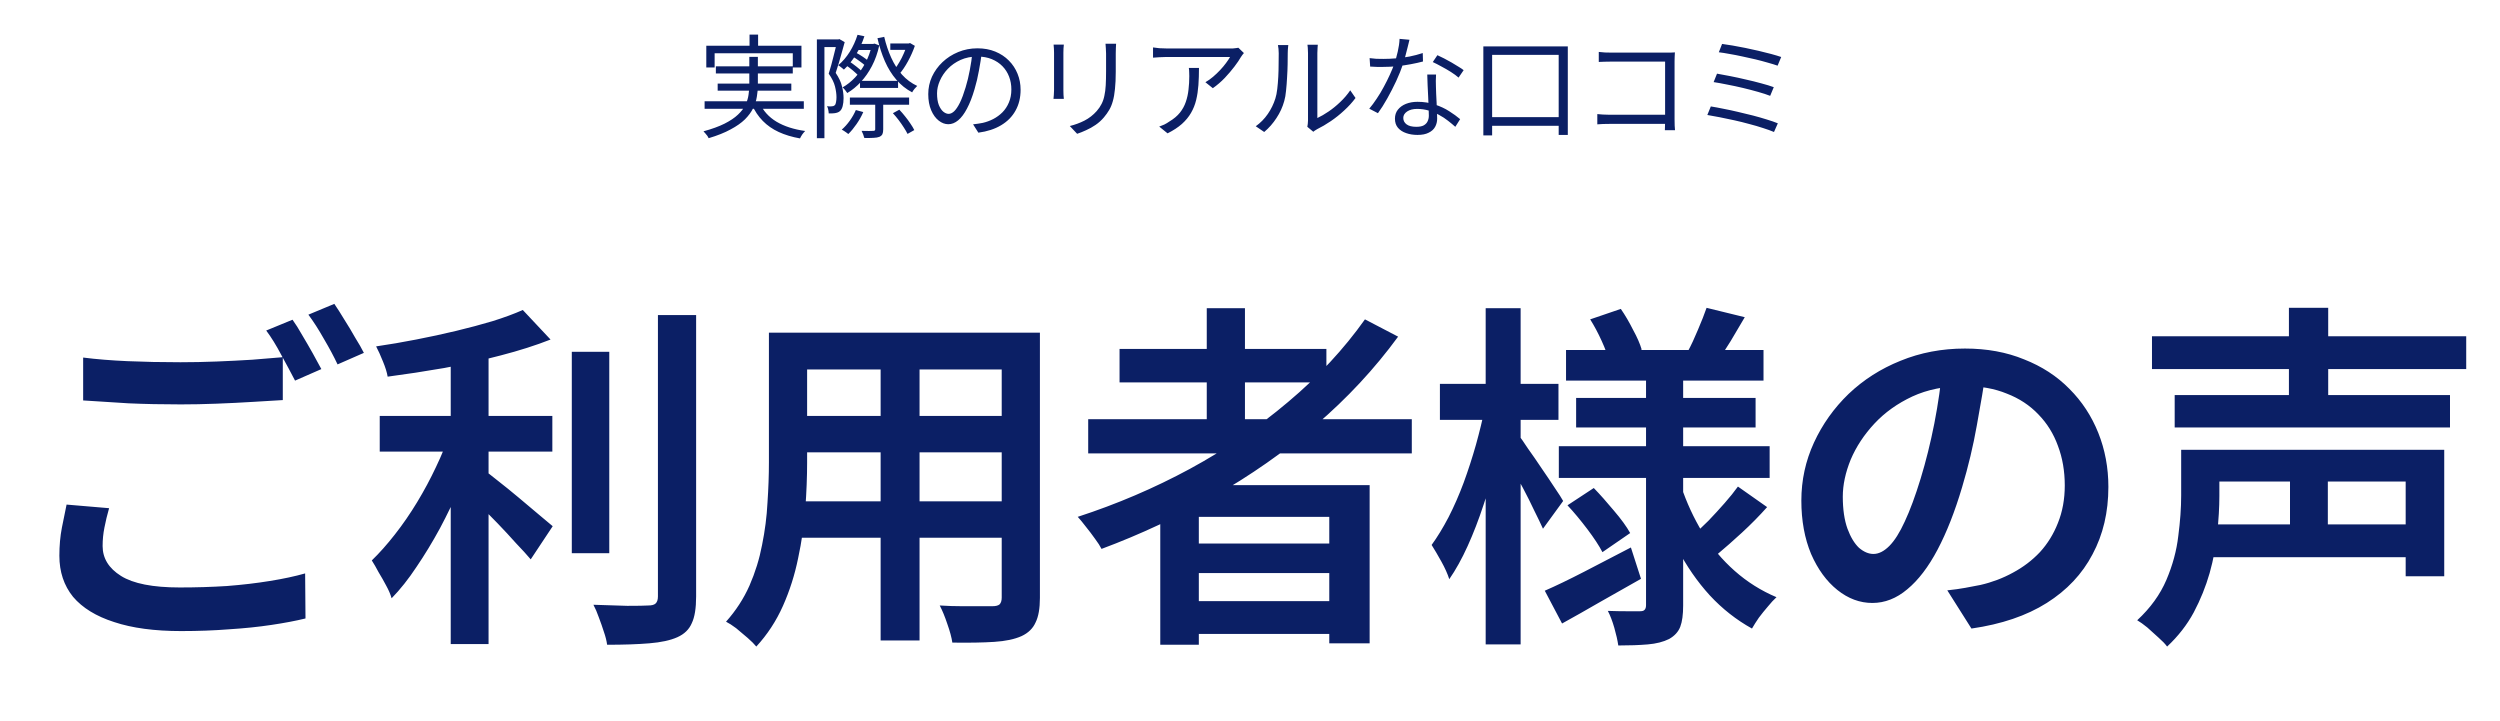 <svg width="222" height="64" viewBox="0 0 222 64" fill="none" xmlns="http://www.w3.org/2000/svg">
<path d="M66.559 3.071H67.319V4.531H66.559V3.071ZM62.719 4.061H71.169V5.991H70.399V4.731H63.459V5.991H62.719V4.061ZM63.569 5.891H70.399V6.521H63.569V5.891ZM62.569 8.991H71.379V9.661H62.569V8.991ZM63.729 7.421H70.269V8.051H63.729V7.421ZM67.459 9.151C67.772 9.845 68.272 10.398 68.959 10.811C69.645 11.218 70.492 11.491 71.499 11.631C71.419 11.711 71.332 11.815 71.239 11.941C71.152 12.075 71.085 12.191 71.039 12.291C70.332 12.165 69.702 11.975 69.149 11.721C68.602 11.468 68.132 11.141 67.739 10.741C67.346 10.341 67.025 9.865 66.779 9.311L67.459 9.151ZM66.539 5.051H67.299V7.551C67.299 7.891 67.269 8.235 67.209 8.581C67.156 8.928 67.046 9.271 66.879 9.611C66.712 9.951 66.469 10.281 66.149 10.601C65.829 10.915 65.406 11.211 64.879 11.491C64.359 11.778 63.709 12.038 62.929 12.271C62.909 12.218 62.872 12.151 62.819 12.071C62.766 11.998 62.706 11.925 62.639 11.851C62.579 11.778 62.522 11.714 62.469 11.661C63.222 11.454 63.846 11.228 64.339 10.981C64.839 10.728 65.236 10.461 65.529 10.181C65.829 9.901 66.049 9.615 66.189 9.321C66.335 9.021 66.429 8.721 66.469 8.421C66.516 8.121 66.539 7.828 66.539 7.541V5.051ZM76.369 7.181H79.749V7.811H76.369V7.181ZM75.469 8.661H80.729V9.301H75.469V8.661ZM75.959 3.901H77.639V4.441H75.959V3.901ZM75.679 5.001L75.959 4.651C76.172 4.758 76.392 4.888 76.619 5.041C76.846 5.188 77.019 5.325 77.139 5.451L76.859 5.851C76.725 5.725 76.546 5.581 76.319 5.421C76.099 5.255 75.885 5.115 75.679 5.001ZM75.089 5.771L75.399 5.441C75.612 5.581 75.832 5.741 76.059 5.921C76.285 6.095 76.456 6.248 76.569 6.381L76.259 6.751C76.132 6.611 75.959 6.448 75.739 6.261C75.519 6.075 75.302 5.911 75.089 5.771ZM79.289 10.051L79.859 9.741C80.032 9.921 80.206 10.121 80.379 10.341C80.552 10.555 80.709 10.768 80.849 10.981C80.996 11.194 81.109 11.384 81.189 11.551L80.589 11.891C80.509 11.725 80.399 11.534 80.259 11.321C80.119 11.101 79.966 10.881 79.799 10.661C79.632 10.441 79.462 10.238 79.289 10.051ZM77.419 3.901H77.539L77.659 3.871L78.079 4.031C77.932 4.705 77.716 5.315 77.429 5.861C77.142 6.408 76.812 6.881 76.439 7.281C76.066 7.681 75.665 8.008 75.239 8.261C75.192 8.188 75.129 8.101 75.049 8.001C74.969 7.895 74.892 7.815 74.819 7.761C75.212 7.541 75.582 7.248 75.929 6.881C76.275 6.515 76.579 6.088 76.839 5.601C77.099 5.115 77.292 4.588 77.419 4.021V3.901ZM79.059 3.861H80.799V4.431H79.059V3.861ZM76.149 3.091L76.759 3.221C76.566 3.815 76.309 4.368 75.989 4.881C75.669 5.395 75.319 5.828 74.939 6.181C74.906 6.148 74.859 6.108 74.799 6.061C74.739 6.008 74.675 5.958 74.609 5.911C74.542 5.858 74.486 5.818 74.439 5.791C74.826 5.465 75.165 5.068 75.459 4.601C75.752 4.128 75.982 3.625 76.149 3.091ZM80.539 3.861H80.689L80.809 3.821L81.239 4.071C81.079 4.531 80.876 4.988 80.629 5.441C80.382 5.895 80.126 6.275 79.859 6.581C79.805 6.515 79.736 6.441 79.649 6.361C79.569 6.275 79.496 6.208 79.429 6.161C79.582 5.975 79.729 5.758 79.869 5.511C80.016 5.265 80.145 5.008 80.259 4.741C80.379 4.475 80.472 4.228 80.539 4.001V3.861ZM77.719 8.951H78.429V11.481C78.429 11.668 78.406 11.811 78.359 11.911C78.312 12.011 78.222 12.091 78.089 12.151C77.956 12.204 77.779 12.235 77.559 12.241C77.346 12.255 77.076 12.258 76.749 12.251C76.729 12.158 76.695 12.051 76.649 11.931C76.602 11.811 76.555 11.708 76.509 11.621C76.755 11.628 76.975 11.631 77.169 11.631C77.362 11.631 77.492 11.628 77.559 11.621C77.619 11.621 77.659 11.608 77.679 11.581C77.706 11.561 77.719 11.528 77.719 11.481V8.951ZM75.999 9.771L76.659 9.951C76.505 10.311 76.305 10.668 76.059 11.021C75.819 11.368 75.576 11.661 75.329 11.901C75.289 11.861 75.232 11.818 75.159 11.771C75.085 11.725 75.012 11.675 74.939 11.621C74.865 11.575 74.802 11.538 74.749 11.511C75.002 11.291 75.239 11.028 75.459 10.721C75.679 10.415 75.859 10.098 75.999 9.771ZM78.519 3.271C78.672 3.931 78.879 4.548 79.139 5.121C79.399 5.695 79.719 6.198 80.099 6.631C80.486 7.058 80.936 7.391 81.449 7.631C81.376 7.698 81.292 7.788 81.199 7.901C81.112 8.008 81.046 8.108 80.999 8.201C80.459 7.915 79.989 7.538 79.589 7.071C79.189 6.605 78.852 6.061 78.579 5.441C78.305 4.815 78.085 4.131 77.919 3.391L78.519 3.271ZM72.539 3.501H74.539V4.181H73.209V12.271H72.539V3.501ZM74.329 3.501H74.439L74.539 3.471L75.009 3.741C74.929 4.021 74.846 4.321 74.759 4.641C74.672 4.955 74.582 5.271 74.489 5.591C74.395 5.905 74.302 6.198 74.209 6.471C74.496 6.898 74.682 7.298 74.769 7.671C74.862 8.045 74.909 8.391 74.909 8.711C74.909 8.978 74.882 9.215 74.829 9.421C74.775 9.628 74.692 9.778 74.579 9.871C74.519 9.925 74.449 9.965 74.369 9.991C74.296 10.018 74.212 10.038 74.119 10.051C74.046 10.058 73.962 10.065 73.869 10.071C73.775 10.071 73.682 10.071 73.589 10.071C73.589 9.978 73.576 9.871 73.549 9.751C73.529 9.631 73.492 9.525 73.439 9.431C73.519 9.438 73.596 9.445 73.669 9.451C73.742 9.451 73.809 9.448 73.869 9.441C73.969 9.441 74.052 9.411 74.119 9.351C74.179 9.298 74.219 9.205 74.239 9.071C74.266 8.931 74.279 8.785 74.279 8.631C74.279 8.351 74.236 8.035 74.149 7.681C74.062 7.328 73.876 6.948 73.589 6.541C73.662 6.308 73.736 6.061 73.809 5.801C73.882 5.541 73.949 5.285 74.009 5.031C74.076 4.778 74.135 4.538 74.189 4.311C74.242 4.078 74.289 3.878 74.329 3.711V3.501ZM87.189 4.641C87.122 5.161 87.035 5.705 86.929 6.271C86.829 6.838 86.699 7.388 86.539 7.921C86.339 8.608 86.115 9.181 85.869 9.641C85.629 10.101 85.369 10.448 85.089 10.681C84.809 10.915 84.516 11.031 84.209 11.031C83.915 11.031 83.632 10.925 83.359 10.711C83.085 10.498 82.862 10.191 82.689 9.791C82.516 9.385 82.429 8.908 82.429 8.361C82.429 7.815 82.539 7.298 82.759 6.811C82.986 6.325 83.296 5.895 83.689 5.521C84.089 5.141 84.555 4.841 85.089 4.621C85.622 4.401 86.192 4.291 86.799 4.291C87.385 4.291 87.912 4.388 88.379 4.581C88.852 4.775 89.255 5.041 89.589 5.381C89.922 5.715 90.179 6.105 90.359 6.551C90.539 6.991 90.629 7.465 90.629 7.971C90.629 8.671 90.479 9.288 90.179 9.821C89.885 10.354 89.459 10.788 88.899 11.121C88.346 11.454 87.672 11.675 86.879 11.781L86.409 11.041C86.569 11.021 86.722 11.001 86.869 10.981C87.016 10.961 87.149 10.938 87.269 10.911C87.589 10.838 87.899 10.725 88.199 10.571C88.505 10.411 88.779 10.211 89.019 9.971C89.259 9.725 89.449 9.435 89.589 9.101C89.736 8.761 89.809 8.375 89.809 7.941C89.809 7.535 89.742 7.158 89.609 6.811C89.475 6.458 89.279 6.148 89.019 5.881C88.759 5.615 88.442 5.405 88.069 5.251C87.695 5.098 87.269 5.021 86.789 5.021C86.242 5.021 85.746 5.121 85.299 5.321C84.859 5.521 84.482 5.785 84.169 6.111C83.862 6.431 83.626 6.785 83.459 7.171C83.292 7.551 83.209 7.925 83.209 8.291C83.209 8.711 83.262 9.058 83.369 9.331C83.482 9.598 83.615 9.795 83.769 9.921C83.929 10.048 84.085 10.111 84.239 10.111C84.399 10.111 84.562 10.034 84.729 9.881C84.895 9.721 85.066 9.468 85.239 9.121C85.412 8.768 85.582 8.311 85.749 7.751C85.895 7.271 86.019 6.761 86.119 6.221C86.225 5.681 86.302 5.151 86.349 4.631L87.189 4.641ZM99.109 3.881C99.102 4.008 99.096 4.145 99.089 4.291C99.082 4.431 99.079 4.585 99.079 4.751C99.079 4.885 99.079 5.055 99.079 5.261C99.079 5.468 99.079 5.675 99.079 5.881C99.079 6.081 99.079 6.245 99.079 6.371C99.079 6.971 99.055 7.481 99.009 7.901C98.969 8.321 98.906 8.681 98.819 8.981C98.739 9.275 98.632 9.535 98.499 9.761C98.365 9.988 98.209 10.208 98.029 10.421C97.816 10.675 97.569 10.898 97.289 11.091C97.016 11.278 96.736 11.434 96.449 11.561C96.162 11.694 95.895 11.801 95.649 11.881L94.999 11.191C95.459 11.078 95.892 10.918 96.299 10.711C96.712 10.498 97.076 10.214 97.389 9.861C97.569 9.655 97.712 9.445 97.819 9.231C97.932 9.011 98.016 8.768 98.069 8.501C98.129 8.235 98.169 7.925 98.189 7.571C98.209 7.218 98.219 6.805 98.219 6.331C98.219 6.198 98.219 6.031 98.219 5.831C98.219 5.631 98.219 5.431 98.219 5.231C98.219 5.025 98.219 4.865 98.219 4.751C98.219 4.585 98.212 4.431 98.199 4.291C98.192 4.145 98.182 4.008 98.169 3.881H99.109ZM94.469 3.961C94.462 4.055 94.452 4.168 94.439 4.301C94.432 4.435 94.429 4.561 94.429 4.681C94.429 4.728 94.429 4.835 94.429 5.001C94.429 5.161 94.429 5.355 94.429 5.581C94.429 5.808 94.429 6.048 94.429 6.301C94.429 6.555 94.429 6.801 94.429 7.041C94.429 7.275 94.429 7.478 94.429 7.651C94.429 7.825 94.429 7.948 94.429 8.021C94.429 8.148 94.432 8.285 94.439 8.431C94.452 8.571 94.462 8.688 94.469 8.781H93.549C93.562 8.701 93.572 8.591 93.579 8.451C93.592 8.305 93.599 8.158 93.599 8.011C93.599 7.945 93.599 7.825 93.599 7.651C93.599 7.471 93.599 7.265 93.599 7.031C93.599 6.798 93.599 6.555 93.599 6.301C93.599 6.048 93.599 5.808 93.599 5.581C93.599 5.355 93.599 5.161 93.599 5.001C93.599 4.835 93.599 4.728 93.599 4.681C93.599 4.595 93.596 4.478 93.589 4.331C93.582 4.178 93.572 4.055 93.559 3.961H94.469ZM110.459 4.711C110.419 4.758 110.372 4.815 110.319 4.881C110.272 4.948 110.229 5.011 110.189 5.071C110.062 5.298 109.872 5.578 109.619 5.911C109.372 6.238 109.085 6.575 108.759 6.921C108.432 7.261 108.079 7.565 107.699 7.831L107.039 7.301C107.272 7.168 107.499 7.008 107.719 6.821C107.945 6.628 108.155 6.428 108.349 6.221C108.549 6.008 108.722 5.801 108.869 5.601C109.022 5.395 109.142 5.215 109.229 5.061C109.122 5.061 108.949 5.061 108.709 5.061C108.475 5.061 108.195 5.061 107.869 5.061C107.549 5.061 107.205 5.061 106.839 5.061C106.472 5.061 106.109 5.061 105.749 5.061C105.389 5.061 105.052 5.061 104.739 5.061C104.425 5.061 104.162 5.061 103.949 5.061C103.735 5.061 103.595 5.061 103.529 5.061C103.342 5.061 103.155 5.068 102.969 5.081C102.782 5.088 102.589 5.101 102.389 5.121V4.211C102.562 4.238 102.749 4.261 102.949 4.281C103.149 4.295 103.342 4.301 103.529 4.301C103.595 4.301 103.739 4.301 103.959 4.301C104.179 4.301 104.445 4.301 104.759 4.301C105.079 4.301 105.425 4.301 105.799 4.301C106.172 4.301 106.542 4.301 106.909 4.301C107.282 4.301 107.632 4.301 107.959 4.301C108.285 4.301 108.562 4.301 108.789 4.301C109.022 4.301 109.182 4.301 109.269 4.301C109.335 4.301 109.412 4.301 109.499 4.301C109.592 4.295 109.682 4.285 109.769 4.271C109.855 4.258 109.922 4.248 109.969 4.241L110.459 4.711ZM106.469 6.031C106.469 6.571 106.452 7.078 106.419 7.551C106.385 8.025 106.319 8.468 106.219 8.881C106.119 9.295 105.965 9.678 105.759 10.031C105.559 10.378 105.289 10.704 104.949 11.011C104.609 11.311 104.185 11.588 103.679 11.841L102.939 11.241C103.079 11.194 103.229 11.134 103.389 11.061C103.549 10.981 103.699 10.891 103.839 10.791C104.232 10.558 104.545 10.294 104.779 10.001C105.012 9.708 105.185 9.391 105.299 9.051C105.419 8.705 105.499 8.341 105.539 7.961C105.585 7.575 105.609 7.175 105.609 6.761C105.609 6.635 105.605 6.515 105.599 6.401C105.599 6.288 105.589 6.165 105.569 6.031H106.469ZM116.091 11.261C116.111 11.181 116.125 11.095 116.131 11.001C116.145 10.901 116.151 10.801 116.151 10.701C116.151 10.634 116.151 10.488 116.151 10.261C116.151 10.034 116.151 9.758 116.151 9.431C116.151 9.098 116.151 8.738 116.151 8.351C116.151 7.965 116.151 7.578 116.151 7.191C116.151 6.798 116.151 6.431 116.151 6.091C116.151 5.751 116.151 5.458 116.151 5.211C116.151 4.965 116.151 4.798 116.151 4.711C116.151 4.518 116.145 4.358 116.131 4.231C116.118 4.098 116.108 4.011 116.101 3.971H117.021C117.021 4.011 117.015 4.098 117.001 4.231C116.988 4.365 116.981 4.525 116.981 4.711C116.981 4.805 116.981 4.971 116.981 5.211C116.981 5.445 116.981 5.731 116.981 6.071C116.981 6.405 116.981 6.765 116.981 7.151C116.981 7.531 116.981 7.908 116.981 8.281C116.981 8.655 116.981 9.001 116.981 9.321C116.981 9.635 116.981 9.895 116.981 10.101C116.981 10.308 116.981 10.434 116.981 10.481C117.295 10.335 117.628 10.141 117.981 9.901C118.335 9.661 118.678 9.381 119.011 9.061C119.351 8.741 119.648 8.395 119.901 8.021L120.371 8.701C120.085 9.088 119.748 9.458 119.361 9.811C118.981 10.165 118.585 10.481 118.171 10.761C117.758 11.041 117.355 11.278 116.961 11.471C116.881 11.518 116.811 11.561 116.751 11.601C116.698 11.641 116.655 11.675 116.621 11.701L116.091 11.261ZM111.511 11.211C111.931 10.911 112.288 10.548 112.581 10.121C112.875 9.695 113.098 9.238 113.251 8.751C113.325 8.525 113.381 8.241 113.421 7.901C113.461 7.561 113.491 7.201 113.511 6.821C113.531 6.435 113.541 6.061 113.541 5.701C113.548 5.335 113.551 5.011 113.551 4.731C113.551 4.585 113.545 4.455 113.531 4.341C113.518 4.221 113.501 4.108 113.481 4.001H114.401C114.395 4.041 114.388 4.101 114.381 4.181C114.375 4.255 114.368 4.338 114.361 4.431C114.355 4.525 114.351 4.621 114.351 4.721C114.351 5.001 114.348 5.331 114.341 5.711C114.335 6.085 114.318 6.478 114.291 6.891C114.271 7.298 114.241 7.685 114.201 8.051C114.168 8.418 114.115 8.725 114.041 8.971C113.895 9.505 113.665 10.008 113.351 10.481C113.045 10.954 112.681 11.368 112.261 11.721L111.511 11.211ZM121.621 5.161C121.808 5.188 122.005 5.208 122.211 5.221C122.418 5.228 122.628 5.231 122.841 5.231C123.208 5.231 123.585 5.215 123.971 5.181C124.365 5.148 124.761 5.095 125.161 5.021C125.561 4.941 125.955 4.838 126.341 4.711L126.361 5.461C126.035 5.548 125.675 5.628 125.281 5.701C124.895 5.775 124.491 5.835 124.071 5.881C123.658 5.921 123.248 5.941 122.841 5.941C122.661 5.941 122.468 5.941 122.261 5.941C122.061 5.935 121.865 5.925 121.671 5.911L121.621 5.161ZM125.161 3.531C125.121 3.691 125.071 3.895 125.011 4.141C124.951 4.388 124.885 4.648 124.811 4.921C124.745 5.188 124.671 5.441 124.591 5.681C124.431 6.161 124.228 6.668 123.981 7.201C123.735 7.728 123.471 8.241 123.191 8.741C122.911 9.241 122.635 9.678 122.361 10.051L121.591 9.651C121.811 9.391 122.031 9.095 122.251 8.761C122.478 8.428 122.688 8.078 122.881 7.711C123.081 7.345 123.261 6.985 123.421 6.631C123.581 6.278 123.715 5.955 123.821 5.661C123.928 5.341 124.028 4.981 124.121 4.581C124.215 4.175 124.268 3.798 124.281 3.451L125.161 3.531ZM127.521 6.621C127.515 6.828 127.508 7.015 127.501 7.181C127.501 7.341 127.505 7.515 127.511 7.701C127.518 7.861 127.525 8.068 127.531 8.321C127.545 8.568 127.558 8.831 127.571 9.111C127.585 9.385 127.595 9.648 127.601 9.901C127.615 10.155 127.621 10.364 127.621 10.531C127.621 10.798 127.561 11.041 127.441 11.261C127.321 11.481 127.131 11.655 126.871 11.781C126.618 11.915 126.285 11.981 125.871 11.981C125.505 11.981 125.171 11.928 124.871 11.821C124.571 11.721 124.328 11.565 124.141 11.351C123.961 11.138 123.871 10.868 123.871 10.541C123.871 10.228 123.958 9.961 124.131 9.741C124.311 9.515 124.551 9.341 124.851 9.221C125.158 9.101 125.498 9.041 125.871 9.041C126.431 9.041 126.945 9.121 127.411 9.281C127.885 9.435 128.308 9.631 128.681 9.871C129.061 10.111 129.388 10.348 129.661 10.581L129.231 11.261C129.038 11.088 128.821 10.908 128.581 10.721C128.348 10.534 128.088 10.364 127.801 10.211C127.515 10.051 127.208 9.921 126.881 9.821C126.555 9.721 126.208 9.671 125.841 9.671C125.475 9.671 125.178 9.748 124.951 9.901C124.725 10.055 124.611 10.245 124.611 10.471C124.611 10.704 124.708 10.895 124.901 11.041C125.095 11.188 125.385 11.261 125.771 11.261C126.051 11.261 126.271 11.218 126.431 11.131C126.591 11.038 126.705 10.918 126.771 10.771C126.845 10.618 126.881 10.451 126.881 10.271C126.881 10.085 126.875 9.841 126.861 9.541C126.855 9.241 126.841 8.921 126.821 8.581C126.808 8.235 126.791 7.891 126.771 7.551C126.758 7.205 126.748 6.895 126.741 6.621H127.521ZM129.521 6.891C129.341 6.731 129.115 6.565 128.841 6.391C128.568 6.218 128.285 6.055 127.991 5.901C127.705 5.741 127.451 5.611 127.231 5.511L127.641 4.901C127.821 4.981 128.021 5.078 128.241 5.191C128.461 5.305 128.681 5.425 128.901 5.551C129.121 5.678 129.325 5.801 129.511 5.921C129.705 6.035 129.858 6.138 129.971 6.231L129.521 6.891ZM131.721 4.121H139.221V11.981H138.411V4.871H132.501V12.021H131.721V4.121ZM132.071 10.401H138.961V11.171H132.071V10.401ZM141.971 4.611C142.138 4.631 142.321 4.648 142.521 4.661C142.721 4.668 142.901 4.671 143.061 4.671H147.991C148.111 4.671 148.238 4.671 148.371 4.671C148.511 4.665 148.631 4.658 148.731 4.651C148.725 4.765 148.718 4.895 148.711 5.041C148.705 5.181 148.701 5.311 148.701 5.431V10.591C148.701 10.771 148.705 10.958 148.711 11.151C148.725 11.345 148.735 11.481 148.741 11.561H147.841C147.848 11.481 147.851 11.361 147.851 11.201C147.858 11.034 147.861 10.861 147.861 10.681V5.471H143.071C142.885 5.471 142.681 5.475 142.461 5.481C142.248 5.488 142.085 5.495 141.971 5.501V4.611ZM141.841 10.131C141.968 10.145 142.131 10.158 142.331 10.171C142.538 10.184 142.745 10.191 142.951 10.191H148.311V11.001H142.971C142.771 11.001 142.565 11.005 142.351 11.011C142.145 11.018 141.975 11.028 141.841 11.041V10.131ZM152.921 3.901C153.181 3.935 153.488 3.981 153.841 4.041C154.195 4.101 154.568 4.171 154.961 4.251C155.361 4.331 155.758 4.418 156.151 4.511C156.551 4.605 156.925 4.698 157.271 4.791C157.618 4.885 157.918 4.975 158.171 5.061L157.851 5.831C157.605 5.745 157.311 5.655 156.971 5.561C156.631 5.461 156.268 5.365 155.881 5.271C155.501 5.178 155.111 5.091 154.711 5.011C154.318 4.925 153.941 4.851 153.581 4.791C153.228 4.725 152.911 4.675 152.631 4.641L152.921 3.901ZM152.471 6.541C152.811 6.601 153.205 6.675 153.651 6.761C154.098 6.848 154.558 6.948 155.031 7.061C155.511 7.168 155.968 7.281 156.401 7.401C156.835 7.515 157.205 7.628 157.511 7.741L157.191 8.511C156.905 8.398 156.548 8.281 156.121 8.161C155.701 8.041 155.255 7.925 154.781 7.811C154.308 7.698 153.841 7.598 153.381 7.511C152.928 7.418 152.525 7.345 152.171 7.291L152.471 6.541ZM151.921 9.451C152.261 9.505 152.638 9.575 153.051 9.661C153.471 9.741 153.905 9.835 154.351 9.941C154.798 10.041 155.238 10.148 155.671 10.261C156.105 10.374 156.511 10.491 156.891 10.611C157.271 10.725 157.598 10.838 157.871 10.951L157.531 11.721C157.265 11.608 156.941 11.491 156.561 11.371C156.181 11.245 155.771 11.124 155.331 11.011C154.898 10.891 154.455 10.781 154.001 10.681C153.555 10.581 153.125 10.491 152.711 10.411C152.305 10.331 151.938 10.264 151.611 10.211L151.921 9.451Z" fill="#0B1F65"/>
<path d="M7.384 31.751C8.557 31.901 9.869 32.007 11.32 32.071C12.792 32.135 14.36 32.167 16.024 32.167C17.069 32.167 18.136 32.146 19.224 32.103C20.312 32.06 21.368 32.007 22.392 31.943C23.416 31.858 24.323 31.783 25.112 31.719V35.527C24.387 35.57 23.501 35.623 22.456 35.687C21.432 35.751 20.355 35.804 19.224 35.847C18.115 35.89 17.059 35.911 16.056 35.911C14.392 35.911 12.845 35.879 11.416 35.815C10.008 35.73 8.664 35.645 7.384 35.559V31.751ZM9.688 45.127C9.517 45.724 9.379 46.3 9.272 46.855C9.165 47.389 9.112 47.932 9.112 48.487C9.112 49.575 9.656 50.461 10.744 51.143C11.832 51.826 13.571 52.167 15.96 52.167C17.411 52.167 18.808 52.124 20.152 52.039C21.517 51.932 22.787 51.783 23.96 51.591C25.155 51.399 26.2 51.175 27.096 50.919L27.128 54.919C26.253 55.133 25.24 55.325 24.088 55.495C22.957 55.666 21.72 55.794 20.376 55.879C19.032 55.986 17.603 56.039 16.088 56.039C13.72 56.039 11.736 55.773 10.136 55.239C8.536 54.727 7.32 53.98 6.488 52.999C5.677 51.996 5.272 50.781 5.272 49.351C5.272 48.455 5.347 47.623 5.496 46.855C5.645 46.087 5.784 45.404 5.912 44.807L9.688 45.127ZM25.976 28.391C26.253 28.775 26.541 29.234 26.84 29.767C27.16 30.3 27.469 30.834 27.768 31.367C28.067 31.901 28.323 32.37 28.536 32.775L26.2 33.799C25.859 33.138 25.453 32.38 24.984 31.527C24.536 30.674 24.088 29.948 23.64 29.351L25.976 28.391ZM29.688 26.983C29.965 27.389 30.264 27.858 30.584 28.391C30.925 28.924 31.245 29.458 31.544 29.991C31.864 30.503 32.12 30.951 32.312 31.335L29.976 32.359C29.656 31.677 29.251 30.919 28.76 30.087C28.291 29.255 27.832 28.541 27.384 27.943L29.688 26.983ZM33.72 36.935H49.048V40.103H33.72V36.935ZM50.776 31.239H54.104V49.127H50.776V31.239ZM40.024 30.407H43.384V57.191H40.024V30.407ZM58.424 27.975H61.816V52.967C61.816 54.013 61.688 54.802 61.432 55.335C61.197 55.89 60.771 56.306 60.152 56.583C59.533 56.861 58.701 57.042 57.656 57.127C56.632 57.212 55.384 57.255 53.912 57.255C53.869 56.914 53.773 56.53 53.624 56.103C53.496 55.698 53.347 55.271 53.176 54.823C53.027 54.397 52.867 54.023 52.696 53.703C53.784 53.746 54.787 53.778 55.704 53.799C56.621 53.799 57.24 53.788 57.56 53.767C57.859 53.767 58.072 53.714 58.2 53.607C58.349 53.479 58.424 53.266 58.424 52.967V27.975ZM46.424 27.527L48.888 30.151C47.587 30.663 46.115 31.133 44.472 31.559C42.851 31.986 41.176 32.359 39.448 32.679C37.72 32.978 36.045 33.234 34.424 33.447C34.36 33.063 34.221 32.615 34.008 32.103C33.795 31.57 33.592 31.122 33.4 30.759C34.573 30.588 35.757 30.386 36.952 30.151C38.168 29.916 39.352 29.66 40.504 29.383C41.656 29.106 42.733 28.818 43.736 28.519C44.76 28.199 45.656 27.869 46.424 27.527ZM39.96 38.407L42.296 39.431C41.891 40.647 41.411 41.895 40.856 43.175C40.323 44.434 39.725 45.682 39.064 46.919C38.403 48.135 37.709 49.276 36.984 50.343C36.28 51.41 35.544 52.338 34.776 53.127C34.669 52.764 34.509 52.391 34.296 52.007C34.083 51.602 33.859 51.207 33.624 50.823C33.411 50.418 33.208 50.066 33.016 49.767C33.699 49.106 34.381 48.338 35.064 47.463C35.768 46.567 36.429 45.607 37.048 44.583C37.667 43.559 38.221 42.525 38.712 41.479C39.224 40.413 39.64 39.389 39.96 38.407ZM42.872 41.671C43.192 41.885 43.64 42.226 44.216 42.695C44.792 43.143 45.411 43.645 46.072 44.199C46.733 44.754 47.341 45.266 47.896 45.735C48.451 46.205 48.845 46.535 49.08 46.727L47.128 49.671C46.787 49.266 46.349 48.786 45.816 48.231C45.304 47.655 44.76 47.069 44.184 46.471C43.608 45.874 43.043 45.309 42.488 44.775C41.955 44.242 41.485 43.804 41.08 43.463L42.872 41.671ZM70.232 29.543H90.2V32.807H70.232V29.543ZM70.232 36.935H90.232V40.167H70.232V36.935ZM70.136 44.519H90.328V47.751H70.136V44.519ZM68.28 29.543H71.672V41.095C71.672 42.333 71.619 43.687 71.512 45.159C71.405 46.61 71.192 48.082 70.872 49.575C70.573 51.047 70.125 52.455 69.528 53.799C68.931 55.143 68.141 56.349 67.16 57.415C66.989 57.202 66.733 56.946 66.392 56.647C66.051 56.349 65.709 56.06 65.368 55.783C65.027 55.527 64.728 55.335 64.472 55.207C65.347 54.226 66.04 53.159 66.552 52.007C67.064 50.834 67.437 49.629 67.672 48.391C67.928 47.133 68.088 45.885 68.152 44.647C68.237 43.389 68.28 42.194 68.28 41.063V29.543ZM88.952 29.543H92.344V53.095C92.344 54.034 92.216 54.759 91.96 55.271C91.725 55.804 91.309 56.21 90.712 56.487C90.093 56.764 89.283 56.935 88.28 56.999C87.299 57.063 86.061 57.084 84.568 57.063C84.504 56.615 84.355 56.06 84.12 55.399C83.907 54.759 83.683 54.215 83.448 53.767C84.109 53.81 84.76 53.831 85.4 53.831C86.04 53.831 86.605 53.831 87.096 53.831C87.587 53.831 87.928 53.831 88.12 53.831C88.419 53.831 88.632 53.778 88.76 53.671C88.888 53.543 88.952 53.34 88.952 53.063V29.543ZM78.2 30.823H81.656V56.871H78.2V30.823ZM96.632 37.223H125.368V40.263H96.632V37.223ZM99.416 30.983H117.784V33.959H99.416V30.983ZM104.92 48.263H119.448V50.887H104.92V48.263ZM104.92 53.383H119.448V56.295H104.92V53.383ZM107.16 27.367H110.552V38.919H107.16V27.367ZM121.208 28.359L124.152 29.895C122.061 32.754 119.619 35.378 116.824 37.767C114.029 40.135 111.021 42.236 107.8 44.071C104.579 45.906 101.251 47.463 97.816 48.743C97.688 48.487 97.496 48.188 97.24 47.847C96.984 47.484 96.717 47.133 96.44 46.791C96.163 46.428 95.917 46.13 95.704 45.895C99.181 44.764 102.499 43.346 105.656 41.639C108.835 39.911 111.747 37.927 114.392 35.687C117.059 33.447 119.331 31.005 121.208 28.359ZM103.032 43.079H121.624V57.127H118.04V45.895H106.456V57.255H103.032V43.079ZM139.064 31.079H156.6V33.799H139.064V31.079ZM139.96 35.335H155.896V37.959H139.96V35.335ZM138.424 39.623H157.144V42.439H138.424V39.623ZM151.544 27.335L154.936 28.167C154.509 28.892 154.093 29.596 153.688 30.279C153.283 30.941 152.909 31.506 152.568 31.975L149.88 31.207C150.179 30.652 150.477 30.012 150.776 29.287C151.096 28.541 151.352 27.89 151.544 27.335ZM141.208 28.359L143.928 27.431C144.312 27.986 144.675 28.605 145.016 29.287C145.379 29.948 145.635 30.535 145.784 31.047L142.904 32.103C142.776 31.591 142.552 30.983 142.232 30.279C141.912 29.575 141.571 28.935 141.208 28.359ZM154.328 43.207L156.92 45.031C156.237 45.799 155.491 46.556 154.68 47.303C153.891 48.029 153.176 48.658 152.536 49.191L150.328 47.527C150.755 47.164 151.213 46.738 151.704 46.247C152.195 45.735 152.675 45.212 153.144 44.679C153.613 44.146 154.008 43.655 154.328 43.207ZM139.192 44.871L141.528 43.335C142.104 43.932 142.701 44.605 143.32 45.351C143.96 46.098 144.44 46.759 144.76 47.335L142.296 49.031C141.997 48.455 141.549 47.773 140.952 46.983C140.355 46.194 139.768 45.49 139.192 44.871ZM137.176 52.455C138.157 52.029 139.331 51.463 140.696 50.759C142.061 50.055 143.437 49.34 144.824 48.615L145.72 51.399C144.547 52.06 143.341 52.743 142.104 53.447C140.888 54.151 139.757 54.791 138.712 55.367L137.176 52.455ZM146.168 32.935H149.464V53.767C149.464 54.578 149.379 55.207 149.208 55.655C149.037 56.103 148.707 56.466 148.216 56.743C147.704 56.999 147.075 57.159 146.328 57.223C145.581 57.287 144.707 57.319 143.704 57.319C143.64 56.871 143.523 56.349 143.352 55.751C143.181 55.154 142.989 54.653 142.776 54.247C143.373 54.269 143.949 54.279 144.504 54.279C145.08 54.279 145.453 54.279 145.624 54.279C145.837 54.279 145.976 54.236 146.04 54.151C146.125 54.066 146.168 53.927 146.168 53.735V32.935ZM149.272 43.143C149.763 44.615 150.403 46.002 151.192 47.303C151.981 48.583 152.931 49.714 154.04 50.695C155.149 51.676 156.387 52.455 157.752 53.031C157.517 53.245 157.261 53.522 156.984 53.863C156.707 54.183 156.44 54.514 156.184 54.855C155.949 55.197 155.747 55.517 155.576 55.815C154.189 55.047 152.941 54.066 151.832 52.871C150.723 51.655 149.763 50.269 148.952 48.711C148.163 47.154 147.512 45.479 147 43.687L149.272 43.143ZM127.864 34.087H138.392V37.287H127.864V34.087ZM131.928 27.367H135.032V57.223H131.928V27.367ZM131.864 36.199L133.816 36.871C133.581 38.151 133.283 39.474 132.92 40.839C132.579 42.183 132.184 43.517 131.736 44.839C131.309 46.141 130.84 47.356 130.328 48.487C129.816 49.618 129.272 50.599 128.696 51.431C128.547 50.962 128.312 50.439 127.992 49.863C127.672 49.287 127.384 48.797 127.128 48.391C127.64 47.687 128.141 46.866 128.632 45.927C129.123 44.967 129.571 43.943 129.976 42.855C130.381 41.746 130.744 40.626 131.064 39.495C131.384 38.343 131.651 37.245 131.864 36.199ZM134.872 38.663C135.043 38.877 135.309 39.261 135.672 39.815C136.056 40.349 136.461 40.935 136.888 41.575C137.315 42.194 137.709 42.781 138.072 43.335C138.435 43.868 138.68 44.252 138.808 44.487L137.016 46.951C136.824 46.525 136.568 45.991 136.248 45.351C135.949 44.711 135.619 44.05 135.256 43.367C134.893 42.684 134.552 42.055 134.232 41.479C133.912 40.882 133.645 40.402 133.432 40.039L134.872 38.663ZM176.408 32.551C176.173 34.194 175.885 35.932 175.544 37.767C175.224 39.581 174.787 41.415 174.232 43.271C173.592 45.426 172.867 47.271 172.056 48.807C171.245 50.343 170.349 51.517 169.368 52.327C168.408 53.138 167.373 53.543 166.264 53.543C165.155 53.543 164.12 53.159 163.16 52.391C162.2 51.623 161.421 50.556 160.824 49.191C160.248 47.804 159.96 46.226 159.96 44.455C159.96 42.642 160.333 40.925 161.08 39.303C161.827 37.682 162.851 36.242 164.152 34.983C165.475 33.724 167.011 32.743 168.76 32.039C170.531 31.314 172.44 30.951 174.488 30.951C176.429 30.951 178.179 31.271 179.736 31.911C181.315 32.53 182.659 33.404 183.768 34.535C184.877 35.645 185.731 36.946 186.328 38.439C186.925 39.932 187.224 41.532 187.224 43.239C187.224 45.479 186.755 47.474 185.816 49.223C184.899 50.972 183.544 52.413 181.752 53.543C179.96 54.674 177.731 55.431 175.064 55.815L172.92 52.423C173.517 52.359 174.051 52.285 174.52 52.199C174.989 52.114 175.437 52.029 175.864 51.943C176.888 51.709 177.848 51.346 178.744 50.855C179.661 50.364 180.461 49.757 181.144 49.031C181.827 48.285 182.36 47.42 182.744 46.439C183.149 45.437 183.352 44.327 183.352 43.111C183.352 41.831 183.149 40.658 182.744 39.591C182.36 38.525 181.784 37.596 181.016 36.807C180.248 35.996 179.309 35.378 178.2 34.951C177.112 34.503 175.853 34.279 174.424 34.279C172.696 34.279 171.16 34.589 169.816 35.207C168.493 35.826 167.373 36.626 166.456 37.607C165.539 38.589 164.835 39.655 164.344 40.807C163.875 41.959 163.64 43.058 163.64 44.103C163.64 45.234 163.779 46.183 164.056 46.951C164.333 47.698 164.675 48.263 165.08 48.647C165.507 49.01 165.933 49.191 166.36 49.191C166.829 49.191 167.299 48.956 167.768 48.487C168.237 48.018 168.696 47.292 169.144 46.311C169.613 45.309 170.083 44.039 170.552 42.503C171.021 40.967 171.427 39.335 171.768 37.607C172.109 35.858 172.355 34.141 172.504 32.455L176.408 32.551ZM191.096 29.863H219V32.775H191.096V29.863ZM193.112 35.079H217.56V37.959H193.112V35.079ZM195.832 46.567H214.744V49.479H195.832V46.567ZM195.896 39.943H217.048V51.175H213.624V42.759H195.896V39.943ZM193.688 39.943H197.08V44.039C197.08 45.042 197.016 46.13 196.888 47.303C196.781 48.477 196.557 49.671 196.216 50.887C195.875 52.082 195.405 53.245 194.808 54.375C194.211 55.484 193.421 56.498 192.44 57.415C192.269 57.181 192.013 56.914 191.672 56.615C191.352 56.316 191.021 56.018 190.68 55.719C190.339 55.442 190.04 55.228 189.784 55.079C190.957 53.991 191.821 52.797 192.376 51.495C192.931 50.194 193.283 48.892 193.432 47.591C193.603 46.29 193.688 45.095 193.688 44.007V39.943ZM203.256 27.335H206.744V36.647H203.256V27.335ZM203.352 40.935H206.712V48.359H203.352V40.935Z" fill="#0B1F65"/>
</svg>
